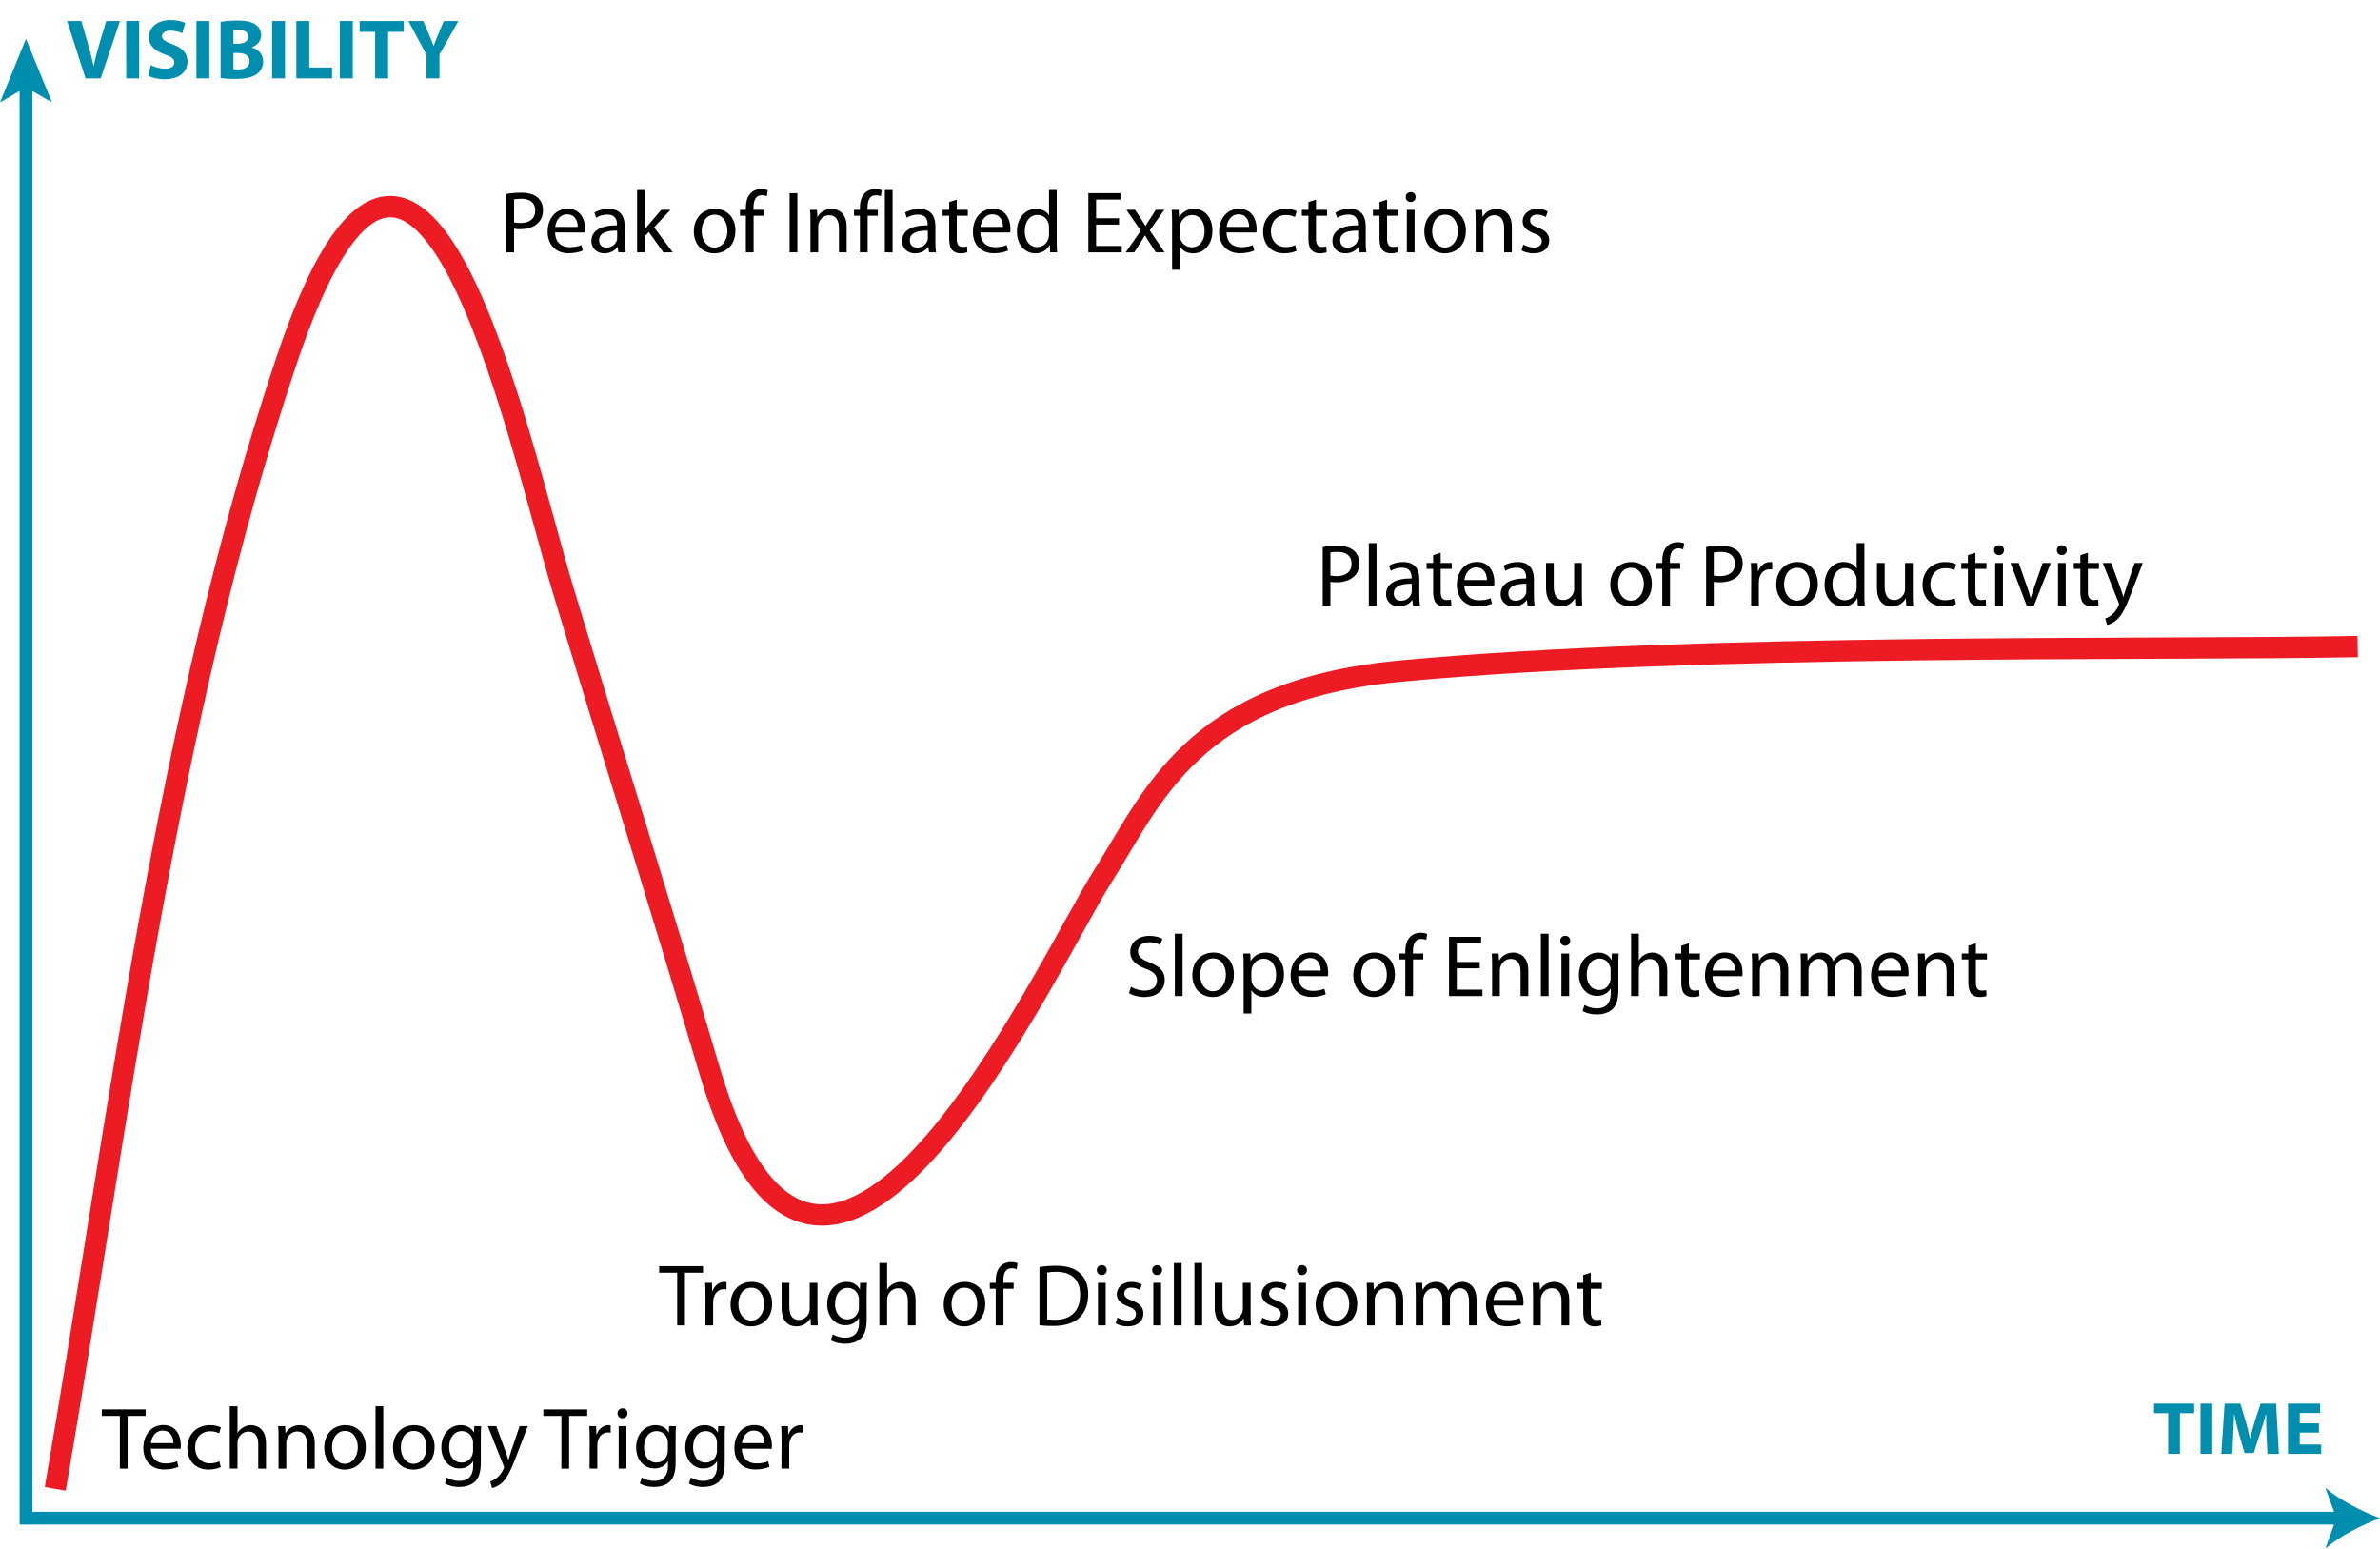 <svg xmlns:svg="http://www.w3.org/2000/svg" xmlns="http://www.w3.org/2000/svg" xmlns:xlink="http://www.w3.org/1999/xlink" enable-background="new 0 0 558.661 363.471" overflow="visible" viewBox="0 0 558.661 363.471" height="363.471" width="558.661" id="Layer_1"><defs id="defs1106"/><switch id="switch1101"><g id="g1099"><path id="path833" d="M12.967 349.469c15.107-87.283 25.932-180.142 54.214-264.61 31.17-93.095 54.138 17.688 65.096 53.934 11.354 37.558 23.177 74.976 34.309 112.6 26.534 89.679 79.275-25.286 92.183-45.57 11.749-18.462 20.938-43.699 69.798-48.289 70.298-6.604 177.054-4.848 224.858-5.774" stroke-width="5" stroke="#ed1c24" fill="none"/><g id="g887"><path id="path835" d="M118.876 45.522c.866-.165 2-.289 3.444-.289 1.773.0 3.073.413 3.898 1.155.763.66 1.237 1.67 1.237 2.908.0 1.258-.371 2.248-1.093 2.97-.949 1.011-2.496 1.526-4.249 1.526-.536.0-1.031-.021-1.443-.124v5.568h-1.794V45.522zm1.795 6.682c.392.103.907.144 1.485.144 2.186.0 3.485-1.072 3.485-2.949.0-1.856-1.299-2.743-3.279-2.743-.784.0-1.382.083-1.691.144v5.404z"/><path id="path837" d="M130.304 54.555c.042 2.454 1.588 3.465 3.403 3.465 1.299.0 2.104-.227 2.764-.495l.33 1.279c-.639.289-1.753.639-3.341.639-3.053.0-4.909-2.042-4.909-5.032.0-3.032 1.794-5.403 4.702-5.403 3.259.0 4.104 2.867 4.104 4.702.0.371-.021.66-.062.866L130.304 54.555zM135.605 53.256c.021-1.134-.475-2.949-2.496-2.949-1.856.0-2.64 1.691-2.784 2.949h5.28z"/><path id="path839" d="M146.638 56.844c0 .866.041 1.712.144 2.393h-1.629l-.165-1.258h-.062c-.536.784-1.629 1.485-3.052 1.485-2.021.0-3.053-1.423-3.053-2.867.0-2.413 2.145-3.733 6.002-3.712v-.207c0-.825-.227-2.331-2.269-2.31-.949.0-1.918.268-2.619.742l-.413-1.217c.825-.516 2.042-.866 3.3-.866 3.073.0 3.815 2.083 3.815 4.083V56.844zm-1.774-2.701c-1.98-.041-4.228.31-4.228 2.248.0 1.196.784 1.732 1.691 1.732 1.32.0 2.166-.825 2.454-1.67.062-.186.083-.392.083-.578V54.143z"/><path id="path841" d="M151.361 53.833h.042c.248-.351.577-.805.866-1.135l2.949-3.444h2.166l-3.857 4.104 4.393 5.878h-2.207l-3.424-4.806-.928 1.052v3.753h-1.815V44.594h1.815v9.239z"/><path id="path843" d="M167.653 59.464c-2.681.0-4.785-1.98-4.785-5.136.0-3.341 2.207-5.3 4.95-5.3 2.867.0 4.806 2.083 4.806 5.115.0 3.712-2.578 5.321-4.95 5.321H167.653zM167.715 58.103c1.732.0 3.032-1.629 3.032-3.898.0-1.691-.846-3.815-2.99-3.815-2.125.0-3.053 1.98-3.053 3.877.0 2.186 1.238 3.836 2.991 3.836H167.715z"/><path id="path845" d="M175.078 59.237v-8.6h-1.382v-1.382h1.382V48.78c0-1.402.33-2.681 1.176-3.485.681-.66 1.588-.928 2.413-.928.66.0 1.196.145 1.547.289l-.227 1.402c-.289-.124-.639-.227-1.176-.227-1.526.0-1.938 1.361-1.938 2.887v.537h2.413v1.382h-2.393v8.6H175.078z"/><path id="path847" d="M187.164 45.336v13.901h-1.815V45.336h1.815z"/><path id="path849" d="M190.236 51.957c0-1.052-.021-1.877-.083-2.702h1.609l.103 1.629h.042c.495-.928 1.65-1.856 3.3-1.856 1.382.0 3.527.825 3.527 4.249v5.96h-1.815v-5.754c0-1.609-.598-2.97-2.31-2.97-1.176.0-2.104.846-2.434 1.856-.083.227-.124.557-.124.845v6.022h-1.815V51.957z"/><path id="path851" d="M201.847 59.237v-8.6h-1.382v-1.382h1.382V48.78c0-1.402.33-2.681 1.176-3.485.681-.66 1.588-.928 2.413-.928.66.0 1.196.145 1.547.289l-.227 1.402c-.289-.124-.639-.227-1.176-.227-1.526.0-1.938 1.361-1.938 2.887v.537h2.413v1.382h-2.393v8.6H201.847z"/><path id="path853" d="M207.704 44.594h1.815v14.643h-1.815V44.594z"/><path id="path855" d="M219.563 56.844c0 .866.041 1.712.144 2.393h-1.629l-.165-1.258h-.062c-.536.784-1.629 1.485-3.052 1.485-2.021.0-3.053-1.423-3.053-2.867.0-2.413 2.145-3.733 6.002-3.712v-.207c0-.825-.227-2.331-2.269-2.31-.948.0-1.918.268-2.619.742l-.413-1.217c.825-.516 2.042-.866 3.3-.866 3.073.0 3.815 2.083 3.815 4.083V56.844zm-1.773-2.701c-1.98-.041-4.228.31-4.228 2.248.0 1.196.784 1.732 1.691 1.732 1.32.0 2.166-.825 2.454-1.67.062-.186.083-.392.083-.578V54.143z"/><path id="path857" d="M224.577 46.862v2.393h2.599v1.382h-2.599v5.383c0 1.237.351 1.938 1.361 1.938.495.0.784-.041 1.052-.124l.082 1.382c-.351.124-.907.248-1.608.248-.846.0-1.526-.289-1.959-.763-.495-.557-.701-1.444-.701-2.619v-5.445h-1.547v-1.382h1.547v-1.836L224.577 46.862z"/><path id="path859" d="M230.127 54.555c.042 2.454 1.588 3.465 3.403 3.465 1.299.0 2.104-.227 2.764-.495l.33 1.279c-.639.289-1.753.639-3.341.639-3.052.0-4.909-2.042-4.909-5.032.0-3.032 1.794-5.403 4.702-5.403 3.259.0 4.104 2.867 4.104 4.702.0.371-.021.66-.062.866L230.127 54.555zM235.428 53.256c.021-1.134-.475-2.949-2.496-2.949-1.856.0-2.64 1.691-2.784 2.949h5.28z"/><path id="path861" d="M248.049 44.594v12.065c0 .887.021 1.897.083 2.578h-1.629l-.083-1.732h-.041c-.557 1.114-1.753 1.959-3.382 1.959-2.413.0-4.29-2.042-4.29-5.074-.021-3.341 2.062-5.362 4.476-5.362 1.547.0 2.578.722 3.011 1.505h.041v-5.939H248.049zm-1.815 8.724c0-.248-.021-.537-.083-.784-.268-1.135-1.258-2.083-2.619-2.083-1.877.0-2.991 1.65-2.991 3.836.0 2.042 1.011 3.712 2.949 3.712 1.217.0 2.331-.825 2.661-2.166.062-.248.083-.495.083-.784V53.318z"/><path id="path863" d="M262.671 52.72h-5.383v5.012h6.022v1.505h-7.837V45.336h7.528v1.506h-5.713v4.393h5.383V52.72z"/><path id="path865" d="M266.425 49.255l1.423 2.124c.371.578.68 1.073 1.01 1.629h.062c.33-.578.66-1.093 1.011-1.629l1.382-2.124h1.98l-3.403 4.826 3.485 5.156h-2.062l-1.464-2.248c-.392-.578-.722-1.134-1.073-1.732h-.041c-.33.598-.681 1.134-1.052 1.732l-1.444 2.248h-2l3.547-5.094-3.382-4.888H266.425z"/><path id="path867" d="M275.128 52.513c0-1.278-.021-2.31-.083-3.258h1.629l.103 1.711h.042c.722-1.237 1.918-1.938 3.527-1.938 2.433.0 4.249 2.042 4.249 5.074.0 3.588-2.207 5.362-4.538 5.362-1.34.0-2.475-.578-3.073-1.568h-.042v5.424h-1.815V52.513zm1.815 2.661c0 .248.021.516.083.743.31 1.258 1.423 2.124 2.702 2.124 1.918.0 3.031-1.567 3.031-3.856.0-2.001-1.031-3.712-2.949-3.712-1.237.0-2.413.866-2.763 2.227-.042.248-.104.516-.104.743v1.731z"/><path id="path869" d="M287.914 54.555c.041 2.454 1.588 3.465 3.402 3.465 1.3.0 2.104-.227 2.764-.495l.33 1.279c-.64.289-1.753.639-3.341.639-3.053.0-4.908-2.042-4.908-5.032.0-3.032 1.794-5.403 4.702-5.403 3.259.0 4.104 2.867 4.104 4.702.0.371-.021.66-.062.866L287.914 54.555zM293.214 53.256c.021-1.134-.474-2.949-2.495-2.949-1.856.0-2.64 1.691-2.784 2.949h5.279z"/><path id="path871" d="M304.331 58.886c-.475.227-1.526.578-2.867.578-3.011.0-4.97-2.042-4.97-5.115s2.104-5.321 5.362-5.321c1.072.0 2.021.268 2.516.536l-.412 1.382c-.434-.227-1.114-.474-2.104-.474-2.29.0-3.527 1.711-3.527 3.795.0 2.31 1.485 3.733 3.465 3.733 1.031.0 1.712-.248 2.228-.475L304.331 58.886z"/><path id="path873" d="M308.907 46.862v2.393h2.599v1.382h-2.599v5.383c0 1.237.351 1.938 1.361 1.938.495.0.784-.041 1.052-.124l.083 1.382c-.351.124-.908.248-1.609.248-.845.0-1.525-.289-1.959-.763-.495-.557-.701-1.444-.701-2.619v-5.445h-1.547v-1.382h1.547v-1.836L308.907 46.862z"/><path id="path875" d="M320.58 56.844c0 .866.042 1.712.145 2.393h-1.629l-.165-1.258h-.062c-.536.784-1.629 1.485-3.052 1.485-2.021.0-3.053-1.423-3.053-2.867.0-2.413 2.146-3.733 6.002-3.712v-.207c0-.825-.227-2.331-2.269-2.31-.949.0-1.918.268-2.619.742l-.413-1.217c.825-.516 2.042-.866 3.3-.866 3.073.0 3.815 2.083 3.815 4.083V56.844zM318.807 54.143c-1.979-.041-4.228.31-4.228 2.248.0 1.196.783 1.732 1.69 1.732 1.32.0 2.166-.825 2.455-1.67.062-.186.082-.392.082-.578V54.143z"/><path id="path877" d="M325.594 46.862v2.393h2.599v1.382h-2.599v5.383c0 1.237.351 1.938 1.361 1.938.495.0.784-.041 1.052-.124l.083 1.382c-.351.124-.907.248-1.609.248-.845.0-1.525-.289-1.959-.763-.495-.557-.701-1.444-.701-2.619v-5.445h-1.547v-1.382h1.547v-1.836L325.594 46.862z"/><path id="path879" d="M331.101 47.419c-.681.0-1.135-.536-1.135-1.175.0-.64.475-1.155 1.176-1.155s1.155.515 1.155 1.155c0 .639-.454 1.175-1.176 1.175H331.101zM330.234 59.237v-9.982h1.814v9.982H330.234z"/><path id="path881" d="M339.123 59.464c-2.681.0-4.784-1.98-4.784-5.136.0-3.341 2.206-5.3 4.949-5.3 2.867.0 4.806 2.083 4.806 5.115.0 3.712-2.578 5.321-4.95 5.321H339.123zM339.186 58.103c1.732.0 3.031-1.629 3.031-3.898.0-1.691-.846-3.815-2.99-3.815-2.125.0-3.053 1.98-3.053 3.877.0 2.186 1.237 3.836 2.99 3.836H339.186z"/><path id="path883" d="M346.383 51.957c0-1.052-.021-1.877-.083-2.702h1.609l.103 1.629h.041c.495-.928 1.65-1.856 3.3-1.856 1.382.0 3.527.825 3.527 4.249v5.96h-1.815v-5.754c0-1.609-.598-2.97-2.31-2.97-1.176.0-2.104.846-2.434 1.856-.083.227-.124.557-.124.845v6.022h-1.814V51.957z"/><path id="path885" d="M357.581 57.401c.557.33 1.506.701 2.413.701 1.3.0 1.918-.639 1.918-1.485.0-.866-.516-1.341-1.835-1.835-1.815-.66-2.661-1.629-2.661-2.826.0-1.609 1.32-2.929 3.444-2.929 1.011.0 1.897.268 2.434.619l-.433 1.299c-.392-.227-1.114-.577-2.042-.577-1.072.0-1.65.619-1.65 1.361.0.846.578 1.217 1.877 1.712 1.712.639 2.619 1.505 2.619 3.011.0 1.773-1.382 3.011-3.712 3.011-1.093.0-2.104-.289-2.805-.702L357.581 57.401z"/></g><g id="g931"><path id="path889" d="M310.495 128.408c.866-.165 2-.289 3.444-.289 1.773.0 3.073.413 3.897 1.155.764.66 1.238 1.67 1.238 2.908.0 1.258-.371 2.248-1.094 2.97-.948 1.011-2.495 1.526-4.248 1.526-.537.0-1.031-.021-1.443-.124v5.568h-1.795V128.408zM312.29 135.09c.391.103.906.144 1.484.144 2.186.0 3.485-1.072 3.485-2.949.0-1.856-1.3-2.743-3.279-2.743-.784.0-1.382.083-1.69.144v5.404z"/><path id="path891" d="M321.304 127.479h1.815v14.643h-1.815V127.479z"/><path id="path893" d="M333.163 139.73c0 .866.041 1.712.145 2.393h-1.629l-.165-1.258h-.062c-.537.784-1.63 1.485-3.053 1.485-2.021.0-3.053-1.423-3.053-2.867.0-2.413 2.145-3.733 6.002-3.712v-.207c0-.825-.227-2.331-2.27-2.31-.947.0-1.918.268-2.619.742l-.412-1.217c.825-.516 2.042-.866 3.301-.866 3.072.0 3.814 2.083 3.814 4.083V139.73zM331.39 137.028c-1.98-.041-4.229.31-4.229 2.248.0 1.196.784 1.732 1.691 1.732 1.32.0 2.166-.825 2.455-1.67.062-.186.082-.392.082-.578v-1.732z"/><path id="path895" d="M338.177 129.748v2.393h2.599v1.382h-2.599v5.383c0 1.237.351 1.938 1.361 1.938.494.0.783-.041 1.052-.124l.082 1.382c-.351.124-.907.248-1.608.248-.846.0-1.526-.289-1.959-.763-.495-.557-.701-1.444-.701-2.619v-5.445h-1.547v-1.382h1.547v-1.836L338.177 129.748z"/><path id="path897" d="M343.728 137.441c.041 2.454 1.588 3.465 3.402 3.465 1.3.0 2.104-.227 2.764-.495l.33 1.279c-.639.289-1.753.639-3.341.639-3.052.0-4.909-2.042-4.909-5.032.0-3.032 1.795-5.403 4.703-5.403 3.258.0 4.104 2.867 4.104 4.702.0.371-.02.66-.062.866L343.728 137.441zM349.028 136.142c.02-1.134-.475-2.949-2.496-2.949-1.856.0-2.641 1.691-2.784 2.949H349.028z"/><path id="path899" d="M360.062 139.73c0 .866.041 1.712.145 2.393h-1.63l-.165-1.258h-.062c-.536.784-1.63 1.485-3.052 1.485-2.021.0-3.053-1.423-3.053-2.867.0-2.413 2.145-3.733 6.002-3.712v-.207c0-.825-.228-2.331-2.27-2.31-.949.0-1.918.268-2.619.742l-.412-1.217c.824-.516 2.041-.866 3.3-.866 3.073.0 3.815 2.083 3.815 4.083V139.73zm-1.774-2.702c-1.98-.041-4.229.31-4.229 2.248.0 1.196.783 1.732 1.691 1.732 1.32.0 2.166-.825 2.454-1.67.062-.186.083-.392.083-.578v-1.732z"/><path id="path901" d="M371.321 139.4c0 1.031.021 1.938.083 2.722h-1.608l-.104-1.629h-.041c-.454.804-1.526 1.856-3.301 1.856-1.566.0-3.443-.887-3.443-4.373v-5.836h1.814v5.506c0 1.897.599 3.197 2.228 3.197 1.217.0 2.062-.846 2.393-1.67.103-.248.165-.578.165-.928v-6.104h1.814V139.4z"/><path id="path903" d="M382.768 142.35c-2.681.0-4.784-1.98-4.784-5.136.0-3.341 2.207-5.3 4.949-5.3 2.867.0 4.806 2.083 4.806 5.115.0 3.712-2.578 5.321-4.95 5.321H382.768zM382.829 140.988c1.732.0 3.032-1.629 3.032-3.898.0-1.691-.846-3.815-2.991-3.815-2.123.0-3.052 1.98-3.052 3.877.0 2.186 1.237 3.836 2.991 3.836H382.829z"/><path id="path905" d="M390.192 142.123v-8.6h-1.382v-1.382h1.382v-.475c0-1.402.33-2.681 1.176-3.485.681-.66 1.588-.928 2.413-.928.659.0 1.196.145 1.547.289l-.228 1.402c-.288-.124-.639-.227-1.176-.227-1.525.0-1.938 1.361-1.938 2.887v.537h2.412v1.382h-2.393v8.6H390.192z"/><path id="path907" d="M400.483 128.408c.866-.165 2-.289 3.444-.289 1.773.0 3.073.413 3.897 1.155.764.66 1.238 1.67 1.238 2.908.0 1.258-.371 2.248-1.094 2.97-.948 1.011-2.495 1.526-4.248 1.526-.537.0-1.031-.021-1.443-.124v5.568h-1.795V128.408zM402.278 135.09c.391.103.906.144 1.484.144 2.186.0 3.485-1.072 3.485-2.949.0-1.856-1.3-2.743-3.279-2.743-.784.0-1.382.083-1.69.144v5.404z"/><path id="path909" d="M411.067 135.255c0-1.176-.021-2.187-.083-3.114h1.588l.083 1.959h.062c.454-1.34 1.567-2.186 2.784-2.186.186.0.33.021.495.062v1.691c-.206-.021-.392-.041-.64-.041-1.279.0-2.186.969-2.434 2.31-.041.269-.062.557-.062.866v5.321h-1.814L411.067 135.255z"/><path id="path911" d="M421.731 142.35c-2.681.0-4.784-1.98-4.784-5.136.0-3.341 2.207-5.3 4.95-5.3 2.866.0 4.805 2.083 4.805 5.115.0 3.712-2.578 5.321-4.949 5.321H421.731zM421.794 140.988c1.732.0 3.031-1.629 3.031-3.898.0-1.691-.846-3.815-2.99-3.815-2.124.0-3.053 1.98-3.053 3.877.0 2.186 1.238 3.836 2.991 3.836H421.794z"/><path id="path913" d="M437.632 127.479v12.065c0 .887.021 1.897.083 2.578h-1.63l-.082-1.732h-.041c-.557 1.114-1.754 1.959-3.383 1.959-2.412.0-4.289-2.042-4.289-5.074-.021-3.341 2.062-5.362 4.475-5.362 1.547.0 2.578.722 3.012 1.505h.041v-5.939H437.632zM435.817 136.204c0-.248-.021-.537-.082-.784-.269-1.135-1.258-2.083-2.619-2.083-1.877.0-2.991 1.65-2.991 3.836.0 2.042 1.011 3.712 2.949 3.712 1.217.0 2.331-.825 2.661-2.166.062-.248.082-.495.082-.784V136.204z"/><path id="path915" d="M448.996 139.4c0 1.031.021 1.938.083 2.722h-1.609l-.104-1.629h-.041c-.453.804-1.525 1.856-3.3 1.856-1.567.0-3.444-.887-3.444-4.373v-5.836h1.815v5.506c0 1.897.599 3.197 2.228 3.197 1.217.0 2.062-.846 2.393-1.67.103-.248.164-.578.164-.928v-6.104h1.815V139.4z"/><path id="path917" d="M459.122 141.772c-.475.227-1.525.578-2.867.578-3.01.0-4.97-2.042-4.97-5.115s2.104-5.321 5.362-5.321c1.072.0 2.021.268 2.516.536l-.412 1.382c-.434-.227-1.113-.474-2.104-.474-2.289.0-3.527 1.711-3.527 3.795.0 2.31 1.485 3.733 3.465 3.733 1.031.0 1.713-.248 2.229-.475L459.122 141.772z"/><path id="path919" d="M463.7 129.748v2.393h2.598v1.382H463.7v5.383c0 1.237.35 1.938 1.36 1.938.495.0.784-.041 1.052-.124l.082 1.382c-.35.124-.906.248-1.607.248-.846.0-1.527-.289-1.96-.763-.495-.557-.701-1.444-.701-2.619v-5.445h-1.547v-1.382h1.547v-1.836L463.7 129.748z"/><path id="path921" d="M469.206 130.305c-.68.0-1.135-.536-1.135-1.175.0-.64.475-1.155 1.176-1.155s1.155.515 1.155 1.155c0 .639-.454 1.175-1.175 1.175H469.206zM468.34 142.123v-9.982h1.815v9.982H468.34z"/><path id="path923" d="M473.866 132.141l1.961 5.589c.328.928.598 1.753.803 2.578h.062c.227-.825.516-1.65.846-2.578l1.939-5.589h1.896l-3.918 9.982h-1.732l-3.795-9.982H473.866z"/><path id="path925" d="M483.952 130.305c-.682.0-1.135-.536-1.135-1.175.0-.64.475-1.155 1.176-1.155s1.154.515 1.154 1.155c0 .639-.453 1.175-1.176 1.175H483.952zM483.085 142.123v-9.982h1.814v9.982H483.085z"/><path id="path927" d="M490.097 129.748v2.393h2.6v1.382h-2.6v5.383c0 1.237.352 1.938 1.361 1.938.496.0.785-.041 1.053-.124l.082 1.382c-.35.124-.906.248-1.609.248-.844.0-1.525-.289-1.959-.763-.494-.557-.701-1.444-.701-2.619v-5.445h-1.547v-1.382h1.547v-1.836L490.097 129.748z"/><path id="path929" d="M495.579 132.141l2.166 5.898c.246.66.494 1.444.66 2.042h.041c.186-.598.391-1.361.639-2.083l1.98-5.857h1.918l-2.723 7.115c-1.299 3.423-2.186 5.177-3.424 6.27-.906.763-1.773 1.073-2.227 1.155l-.455-1.526c.455-.124 1.053-.413 1.588-.887.496-.392 1.094-1.093 1.527-2.021.082-.186.145-.309.145-.433.0-.103-.041-.247-.145-.454l-3.672-9.219H495.579z"/></g><g id="g973"><path id="path933" d="M265.483 231.608c.805.516 1.959.906 3.197.906 1.836.0 2.908-.948 2.908-2.371.0-1.279-.743-2.042-2.619-2.743-2.269-.825-3.671-2.021-3.671-3.96.0-2.166 1.794-3.773 4.496-3.773 1.402.0 2.455.33 3.053.68l-.495 1.465c-.433-.269-1.361-.66-2.619-.66-1.897.0-2.62 1.135-2.62 2.083.0 1.3.846 1.938 2.764 2.681 2.351.929 3.527 2.043 3.527 4.084.0 2.145-1.567 4.021-4.847 4.021-1.341.0-2.805-.412-3.547-.907L265.483 231.608z"/><path id="path935" d="M275.775 219.151h1.815v14.643h-1.815V219.151z"/><path id="path937" d="M284.664 234.02c-2.681.0-4.785-1.979-4.785-5.135.0-3.342 2.207-5.301 4.95-5.301 2.867.0 4.806 2.083 4.806 5.115.0 3.712-2.578 5.32-4.95 5.32H284.664zM284.726 232.659c1.732.0 3.032-1.629 3.032-3.897.0-1.691-.846-3.815-2.991-3.815-2.124.0-3.052 1.98-3.052 3.877.0 2.187 1.238 3.836 2.991 3.836H284.726z"/><path id="path939" d="M291.923 227.07c0-1.278-.02-2.31-.082-3.259h1.629l.104 1.712h.041c.723-1.237 1.918-1.938 3.527-1.938 2.434.0 4.248 2.042 4.248 5.074.0 3.588-2.207 5.361-4.537 5.361-1.34.0-2.475-.577-3.072-1.567h-.042v5.425h-1.815V227.07zm1.815 2.661c0 .247.021.516.083.742.309 1.258 1.423 2.124 2.701 2.124 1.918.0 3.032-1.567 3.032-3.856.0-2.001-1.031-3.713-2.95-3.713-1.236.0-2.412.867-2.763 2.228-.042.247-.104.516-.104.743v1.732z"/><path id="path941" d="M304.71 229.112c.041 2.454 1.588 3.465 3.402 3.465 1.3.0 2.104-.227 2.764-.495l.33 1.278c-.639.289-1.753.64-3.341.64-3.052.0-4.909-2.042-4.909-5.032.0-3.031 1.795-5.403 4.703-5.403 3.258.0 4.104 2.866 4.104 4.702.0.371-.02.66-.062.866L304.71 229.112zM310.011 227.813c.02-1.135-.475-2.949-2.496-2.949-1.856.0-2.641 1.69-2.784 2.949H310.011z"/><path id="path943" d="M322.446 234.02c-2.682.0-4.785-1.979-4.785-5.135.0-3.342 2.207-5.301 4.949-5.301 2.867.0 4.807 2.083 4.807 5.115.0 3.712-2.578 5.32-4.95 5.32H322.446zM322.508 232.659c1.732.0 3.032-1.629 3.032-3.897.0-1.691-.846-3.815-2.99-3.815-2.125.0-3.053 1.98-3.053 3.877.0 2.187 1.237 3.836 2.99 3.836H322.508z"/><path id="path945" d="M329.87 233.793v-8.6h-1.381v-1.383h1.381v-.475c0-1.402.33-2.681 1.176-3.484.682-.66 1.588-.929 2.414-.929.659.0 1.195.145 1.547.289l-.228 1.402c-.288-.124-.64-.228-1.176-.228-1.526.0-1.938 1.361-1.938 2.888v.536h2.413v1.383h-2.393v8.6H329.87z"/><path id="path947" d="M347.339 227.276h-5.383v5.012h6.021v1.506h-7.836v-13.9h7.527v1.506h-5.713v4.393h5.383v1.483z"/><path id="path949" d="M350.246 226.513c0-1.052-.021-1.877-.083-2.702h1.609l.104 1.629h.041c.494-.928 1.65-1.855 3.3-1.855 1.382.0 3.526.825 3.526 4.248v5.961h-1.814v-5.754c0-1.609-.598-2.971-2.311-2.971-1.176.0-2.104.846-2.434 1.857-.082.227-.123.557-.123.845v6.022h-1.815v-7.28z"/><path id="path951" d="M361.692 219.151h1.814v14.643h-1.814V219.151z"/><path id="path953" d="M367.384 221.975c-.68.0-1.134-.535-1.134-1.175s.475-1.155 1.176-1.155 1.155.516 1.155 1.155-.454 1.175-1.176 1.175H367.384zM366.519 233.793v-9.982h1.814v9.982H366.519z"/><path id="path955" d="M379.883 232.329c0 2.311-.474 3.692-1.423 4.579-.99.887-2.393 1.196-3.65 1.196-1.196.0-2.517-.289-3.32-.825l.453-1.402c.66.433 1.691.804 2.929.804 1.856.0 3.218-.969 3.218-3.506v-1.093h-.041c-.537.929-1.63 1.671-3.177 1.671-2.475.0-4.249-2.104-4.249-4.889.0-3.382 2.207-5.279 4.518-5.279 1.732.0 2.66.887 3.113 1.712h.042l.062-1.485h1.609c-.062.701-.083 1.506-.083 2.723V232.329zM378.067 227.73c0-.288-.02-.557-.103-.804-.33-1.073-1.196-1.939-2.536-1.939-1.732.0-2.971 1.465-2.971 3.795.0 1.938 1.011 3.589 2.949 3.589 1.135.0 2.145-.702 2.516-1.877.104-.288.145-.64.145-.97V227.73z"/><path id="path957" d="M382.872 219.151h1.815v6.229h.042c.288-.516.742-.99 1.299-1.279.536-.33 1.176-.516 1.855-.516 1.342.0 3.486.825 3.486 4.27v5.939h-1.814v-5.733c0-1.63-.599-2.97-2.311-2.97-1.176.0-2.083.824-2.434 1.814-.104.248-.124.516-.124.866v6.022h-1.815V219.151z"/><path id="path959" d="M396.425 221.418v2.393h2.599v1.383h-2.599v5.383c0 1.236.351 1.938 1.361 1.938.494.0.783-.041 1.052-.123l.082 1.382c-.351.124-.907.247-1.608.247-.846.0-1.526-.289-1.959-.763-.495-.558-.701-1.444-.701-2.619v-5.444h-1.547v-1.383h1.547v-1.836L396.425 221.418z"/><path id="path961" d="M401.976 229.112c.041 2.454 1.588 3.465 3.402 3.465 1.3.0 2.104-.227 2.764-.495l.33 1.278c-.639.289-1.753.64-3.341.64-3.052.0-4.909-2.042-4.909-5.032.0-3.031 1.795-5.403 4.703-5.403 3.258.0 4.104 2.866 4.104 4.702.0.371-.02.66-.062.866L401.976 229.112zM407.276 227.813c.02-1.135-.475-2.949-2.496-2.949-1.856.0-2.641 1.69-2.784 2.949H407.276z"/><path id="path963" d="M411.276 226.513c0-1.052-.021-1.877-.082-2.702h1.608l.103 1.629h.042c.495-.928 1.649-1.855 3.3-1.855 1.382.0 3.527.825 3.527 4.248v5.961h-1.815v-5.754c0-1.609-.599-2.971-2.31-2.971-1.176.0-2.104.846-2.434 1.857-.083.227-.125.557-.125.845v6.022h-1.814v-7.28z"/><path id="path965" d="M422.723 226.513c0-1.052-.041-1.877-.083-2.702h1.589l.083 1.609h.061c.558-.949 1.486-1.836 3.156-1.836 1.34.0 2.371.825 2.805 2h.041c.311-.577.723-.989 1.135-1.299.598-.453 1.238-.701 2.186-.701 1.342.0 3.301.866 3.301 4.331v5.878h-1.773v-5.65c0-1.939-.723-3.074-2.166-3.074-1.053.0-1.836.764-2.166 1.63-.082.269-.145.599-.145.907v6.188h-1.773v-5.98c0-1.609-.701-2.744-2.082-2.744-1.114.0-1.96.908-2.248 1.815-.104.269-.145.577-.145.887v6.022h-1.774V226.513z"/><path id="path967" d="M440.954 229.112c.041 2.454 1.588 3.465 3.402 3.465 1.301.0 2.104-.227 2.764-.495l.33 1.278c-.639.289-1.752.64-3.34.64-3.053.0-4.908-2.042-4.908-5.032.0-3.031 1.793-5.403 4.701-5.403 3.26.0 4.104 2.866 4.104 4.702.0.371-.02.66-.061.866L440.954 229.112zM446.255 227.813c.02-1.135-.475-2.949-2.496-2.949-1.855.0-2.639 1.69-2.783 2.949h5.279z"/><path id="path969" d="M450.255 226.513c0-1.052-.02-1.877-.082-2.702h1.609l.102 1.629h.041c.496-.928 1.65-1.855 3.301-1.855 1.381.0 3.527.825 3.527 4.248v5.961h-1.816v-5.754c0-1.609-.598-2.971-2.309-2.971-1.176.0-2.104.846-2.434 1.857-.084.227-.125.557-.125.845v6.022h-1.814v-7.28z"/><path id="path971" d="M463.808 221.418v2.393h2.598v1.383h-2.598v5.383c0 1.236.35 1.938 1.361 1.938.494.0.783-.041 1.051-.123l.084 1.382c-.352.124-.908.247-1.609.247-.846.0-1.525-.289-1.959-.763-.496-.558-.701-1.444-.701-2.619v-5.444h-1.547v-1.383h1.547v-1.836L463.808 221.418z"/></g><g id="g1021"><path id="path975" d="M158.959 298.721h-4.228v-1.525h10.292v1.525h-4.249v12.375h-1.815V298.721z"/><path id="path977" d="M165.602 304.229c0-1.176-.021-2.188-.083-3.115h1.588l.083 1.959h.062c.454-1.34 1.567-2.186 2.784-2.186.186.0.33.021.495.062v1.69c-.207-.021-.392-.041-.64-.041-1.279.0-2.186.97-2.434 2.31-.041.269-.062.557-.062.866v5.321h-1.815L165.602 304.229z"/><path id="path979" d="M176.267 311.323c-2.681.0-4.785-1.979-4.785-5.135.0-3.342 2.207-5.301 4.95-5.301 2.867.0 4.806 2.083 4.806 5.115.0 3.712-2.578 5.32-4.95 5.32H176.267zM176.329 309.961c1.732.0 3.032-1.629 3.032-3.897.0-1.691-.846-3.815-2.99-3.815-2.125.0-3.053 1.98-3.053 3.877.0 2.187 1.238 3.836 2.991 3.836H176.329z"/><path id="path981" d="M191.879 308.374c0 1.031.021 1.939.083 2.723h-1.609l-.103-1.629h-.041c-.454.804-1.526 1.855-3.3 1.855-1.567.0-3.444-.887-3.444-4.372v-5.837h1.815v5.507c0 1.897.598 3.196 2.227 3.196 1.217.0 2.062-.846 2.393-1.67.103-.248.165-.578.165-.928v-6.105h1.815V308.374z"/><path id="path983" d="M203.429 309.631c0 2.311-.474 3.692-1.423 4.579-.99.887-2.393 1.196-3.651 1.196-1.196.0-2.516-.289-3.32-.825l.454-1.402c.66.433 1.691.804 2.929.804 1.856.0 3.217-.969 3.217-3.506v-1.093h-.041c-.536.929-1.629 1.671-3.176 1.671-2.475.0-4.249-2.104-4.249-4.889.0-3.382 2.207-5.279 4.517-5.279 1.732.0 2.661.887 3.114 1.712h.042l.062-1.485h1.609c-.062.701-.083 1.506-.083 2.723V309.631zM201.614 305.033c0-.288-.021-.557-.103-.804-.33-1.073-1.196-1.939-2.537-1.939-1.732.0-2.97 1.465-2.97 3.795.0 1.938 1.011 3.589 2.949 3.589 1.134.0 2.145-.702 2.516-1.877.104-.288.145-.64.145-.97V305.033z"/><path id="path985" d="M206.419 296.454h1.815v6.229h.042c.289-.516.742-.99 1.299-1.279.536-.33 1.175-.516 1.856-.516 1.341.0 3.486.825 3.486 4.27v5.939h-1.815v-5.733c0-1.63-.598-2.97-2.31-2.97-1.176.0-2.083.824-2.434 1.814-.103.248-.124.516-.124.866v6.022h-1.815V296.454z"/><path id="path987" d="M226.3 311.323c-2.681.0-4.785-1.979-4.785-5.135.0-3.342 2.207-5.301 4.95-5.301 2.867.0 4.806 2.083 4.806 5.115.0 3.712-2.578 5.32-4.95 5.32H226.3zM226.362 309.961c1.732.0 3.032-1.629 3.032-3.897.0-1.691-.846-3.815-2.991-3.815-2.124.0-3.052 1.98-3.052 3.877.0 2.187 1.238 3.836 2.991 3.836H226.362z"/><path id="path989" d="M233.725 311.096v-8.6h-1.382v-1.383h1.382v-.475c0-1.402.33-2.681 1.176-3.484.681-.66 1.588-.929 2.413-.929.66.0 1.196.145 1.547.289l-.227 1.402c-.289-.124-.639-.228-1.176-.228-1.526.0-1.938 1.361-1.938 2.888v.536h2.413v1.383h-2.393v8.6H233.725z"/><path id="path991" d="M243.995 297.381c1.114-.165 2.413-.289 3.836-.289 2.578.0 4.414.578 5.63 1.712 1.258 1.134 1.98 2.764 1.98 5.012.0 2.269-.722 4.125-2 5.403-1.32 1.299-3.465 2-6.167 2-1.299.0-2.351-.041-3.279-.164V297.381zm1.815 12.313c.454.082 1.114.082 1.815.082 3.836.021 5.919-2.145 5.919-5.898.021-3.32-1.835-5.361-5.63-5.361-.928.0-1.629.082-2.104.186v10.991z"/><path id="path993" d="M258.595 299.278c-.68.0-1.134-.535-1.134-1.175s.475-1.155 1.176-1.155 1.155.516 1.155 1.155-.454 1.175-1.175 1.175H258.595zM257.729 311.096v-9.982h1.815v9.982h-1.815z"/><path id="path995" d="M262.308 309.26c.557.33 1.505.701 2.413.701 1.299.0 1.918-.639 1.918-1.484.0-.866-.516-1.341-1.836-1.836-1.815-.66-2.66-1.629-2.66-2.825.0-1.608 1.32-2.929 3.444-2.929 1.011.0 1.897.268 2.434.619l-.433 1.299c-.392-.227-1.114-.577-2.042-.577-1.072.0-1.65.618-1.65 1.36.0.846.578 1.217 1.877 1.713 1.711.639 2.619 1.505 2.619 3.011.0 1.773-1.382 3.011-3.712 3.011-1.093.0-2.104-.289-2.805-.701L262.308 309.26z"/><path id="path997" d="M271.588 299.278c-.68.0-1.134-.535-1.134-1.175s.475-1.155 1.176-1.155 1.155.516 1.155 1.155-.454 1.175-1.175 1.175H271.588zM270.722 311.096v-9.982h1.815v9.982h-1.815z"/><path id="path999" d="M275.548 296.454h1.815v14.643h-1.815V296.454z"/><path id="path1001" d="M280.374 296.454h1.815v14.643h-1.815V296.454z"/><path id="path1003" d="M293.553 308.374c0 1.031.021 1.939.083 2.723h-1.609l-.104-1.629h-.041c-.453.804-1.525 1.855-3.3 1.855-1.567.0-3.444-.887-3.444-4.372v-5.837h1.815v5.507c0 1.897.599 3.196 2.228 3.196 1.217.0 2.062-.846 2.393-1.67.103-.248.164-.578.164-.928v-6.105h1.815V308.374z"/><path id="path1005" d="M296.315 309.26c.557.33 1.506.701 2.413.701 1.3.0 1.919-.639 1.919-1.484.0-.866-.516-1.341-1.836-1.836-1.815-.66-2.66-1.629-2.66-2.825.0-1.608 1.319-2.929 3.443-2.929 1.011.0 1.897.268 2.434.619l-.433 1.299c-.392-.227-1.114-.577-2.042-.577-1.072.0-1.65.618-1.65 1.36.0.846.578 1.217 1.877 1.713 1.712.639 2.619 1.505 2.619 3.011.0 1.773-1.381 3.011-3.712 3.011-1.093.0-2.104-.289-2.805-.701L296.315 309.26z"/><path id="path1007" d="M305.597 299.278c-.681.0-1.135-.535-1.135-1.175s.475-1.155 1.176-1.155 1.154.516 1.154 1.155-.453 1.175-1.175 1.175H305.597zM304.729 311.096v-9.982h1.815v9.982h-1.815z"/><path id="path1009" d="M313.619 311.323c-2.681.0-4.784-1.979-4.784-5.135.0-3.342 2.207-5.301 4.949-5.301 2.867.0 4.807 2.083 4.807 5.115.0 3.712-2.578 5.32-4.951 5.32H313.619zM313.681 309.961c1.732.0 3.033-1.629 3.033-3.897.0-1.691-.846-3.815-2.992-3.815-2.123.0-3.052 1.98-3.052 3.877.0 2.187 1.237 3.836 2.991 3.836H313.681z"/><path id="path1011" d="M320.878 303.816c0-1.052-.02-1.877-.082-2.702h1.609l.104 1.629h.041c.494-.928 1.648-1.855 3.299-1.855 1.383.0 3.527.825 3.527 4.248v5.961h-1.814v-5.754c0-1.609-.6-2.971-2.311-2.971-1.176.0-2.104.846-2.434 1.857-.082.227-.123.557-.123.845v6.022h-1.816V303.816z"/><path id="path1013" d="M332.325 303.816c0-1.052-.043-1.877-.084-2.702h1.588l.084 1.609h.061c.557-.949 1.486-1.836 3.156-1.836 1.34.0 2.371.825 2.805 2h.041c.311-.577.723-.989 1.135-1.299.598-.453 1.238-.701 2.186-.701 1.342.0 3.301.866 3.301 4.331v5.878h-1.773v-5.65c0-1.939-.723-3.074-2.166-3.074-1.053.0-1.836.764-2.166 1.63-.082.269-.145.599-.145.907v6.188h-1.773v-5.98c0-1.609-.701-2.744-2.082-2.744-1.115.0-1.961.908-2.248 1.815-.104.269-.145.577-.145.887v6.022h-1.773V303.816z"/><path id="path1015" d="M350.558 306.415c.041 2.454 1.588 3.465 3.402 3.465 1.299.0 2.104-.227 2.764-.495l.33 1.278c-.641.289-1.754.64-3.342.64-3.053.0-4.908-2.042-4.908-5.032.0-3.031 1.795-5.403 4.703-5.403 3.258.0 4.104 2.866 4.104 4.702.0.371-.021.66-.062.866L350.558 306.415zM355.856 305.116c.021-1.135-.473-2.949-2.494-2.949-1.857.0-2.641 1.69-2.785 2.949H355.856z"/><path id="path1017" d="M359.858 303.816c0-1.052-.021-1.877-.084-2.702h1.609l.104 1.629h.041c.494-.928 1.65-1.855 3.299-1.855 1.383.0 3.527.825 3.527 4.248v5.961h-1.814v-5.754c0-1.609-.598-2.971-2.311-2.971-1.176.0-2.104.846-2.434 1.857-.082.227-.123.557-.123.845v6.022h-1.814V303.816z"/><path id="path1019" d="M373.409 298.721v2.393h2.598v1.383h-2.598v5.383c0 1.236.35 1.938 1.361 1.938.494.0.783-.041 1.051-.123l.084 1.382c-.352.124-.908.247-1.609.247-.846.0-1.525-.289-1.959-.763-.496-.558-.701-1.444-.701-2.619v-5.444h-1.547v-1.383h1.547v-1.836L373.409 298.721z"/></g><g id="g1057"><path id="path1023" d="M28.136 332.335h-4.228v-1.526H34.2v1.526h-4.249v12.374h-1.815V332.335z"/><path id="path1025" d="M35.396 340.028c.042 2.455 1.588 3.465 3.403 3.465 1.299.0 2.104-.227 2.764-.494l.33 1.278c-.639.288-1.753.64-3.341.64-3.052.0-4.909-2.042-4.909-5.033.0-3.031 1.794-5.402 4.702-5.402 3.259.0 4.104 2.866 4.104 4.701.0.371-.021.66-.062.867L35.396 340.028zM40.696 338.729c.021-1.135-.475-2.949-2.496-2.949-1.856.0-2.64 1.691-2.784 2.949h5.28z"/><path id="path1027" d="M51.812 344.36c-.475.227-1.526.577-2.867.577-3.011.0-4.97-2.042-4.97-5.114.0-3.074 2.104-5.322 5.362-5.322 1.072.0 2.021.269 2.516.537l-.413 1.381c-.433-.227-1.114-.474-2.104-.474-2.289.0-3.527 1.712-3.527 3.795.0 2.31 1.485 3.733 3.465 3.733 1.031.0 1.712-.248 2.228-.475L51.812 344.36z"/><path id="path1029" d="M53.937 330.067h1.815v6.229h.042c.289-.516.742-.99 1.299-1.279.536-.33 1.175-.516 1.856-.516 1.341.0 3.486.826 3.486 4.27v5.939H60.62v-5.732c0-1.63-.598-2.971-2.31-2.971-1.176.0-2.083.825-2.434 1.814-.103.248-.124.516-.124.867v6.021h-1.815V330.067z"/><path id="path1031" d="M65.382 337.43c0-1.053-.021-1.877-.083-2.702h1.609l.103 1.629h.042c.495-.928 1.65-1.856 3.3-1.856 1.382.0 3.527.826 3.527 4.249v5.96h-1.815v-5.754c0-1.608-.598-2.97-2.31-2.97-1.176.0-2.104.846-2.434 1.856-.083.227-.124.557-.124.846v6.021h-1.815V337.43z"/><path id="path1033" d="M80.892 344.937c-2.681.0-4.785-1.979-4.785-5.136.0-3.341 2.207-5.301 4.95-5.301 2.867.0 4.806 2.084 4.806 5.115.0 3.713-2.578 5.321-4.95 5.321H80.892zM80.954 343.576c1.732.0 3.032-1.63 3.032-3.897.0-1.691-.846-3.816-2.99-3.816-2.125.0-3.053 1.98-3.053 3.878.0 2.187 1.238 3.836 2.991 3.836H80.954z"/><path id="path1035" d="M88.151 330.067h1.815v14.643h-1.815V330.067z"/><path id="path1037" d="M97.04 344.937c-2.681.0-4.785-1.979-4.785-5.136.0-3.341 2.207-5.301 4.95-5.301 2.867.0 4.806 2.084 4.806 5.115.0 3.713-2.578 5.321-4.95 5.321H97.04zM97.102 343.576c1.732.0 3.032-1.63 3.032-3.897.0-1.691-.846-3.816-2.99-3.816-2.125.0-3.053 1.98-3.053 3.878.0 2.187 1.238 3.836 2.991 3.836H97.102z"/><path id="path1039" d="M112.858 343.246c0 2.31-.474 3.692-1.423 4.579-.99.887-2.393 1.195-3.651 1.195-1.196.0-2.516-.289-3.32-.824l.454-1.402c.66.433 1.691.804 2.929.804 1.856.0 3.217-.97 3.217-3.506v-1.093h-.041c-.536.928-1.629 1.67-3.176 1.67-2.475.0-4.249-2.104-4.249-4.888.0-3.382 2.207-5.28 4.517-5.28 1.732.0 2.661.887 3.114 1.713h.042l.062-1.485h1.609c-.062.701-.083 1.505-.083 2.722V343.246zM111.043 338.647c0-.289-.021-.557-.103-.805-.33-1.072-1.196-1.939-2.537-1.939-1.732.0-2.97 1.465-2.97 3.795.0 1.939 1.011 3.59 2.949 3.59 1.134.0 2.145-.702 2.516-1.877.104-.289.145-.641.145-.97V338.647z"/><path id="path1041" d="M116.488 334.728l2.166 5.898c.248.659.495 1.444.66 2.042h.041c.186-.598.392-1.361.639-2.084l1.98-5.856h1.918l-2.723 7.115c-1.299 3.423-2.186 5.177-3.423 6.27-.908.763-1.774 1.073-2.228 1.155l-.454-1.526c.454-.124 1.052-.413 1.588-.887.495-.392 1.093-1.093 1.526-2.021.082-.186.144-.31.144-.433.0-.104-.041-.248-.144-.454l-3.671-9.219H116.488z"/><path id="path1043" d="M131.775 332.335h-4.228v-1.526h10.292v1.526h-4.249v12.374h-1.815V332.335z"/><path id="path1045" d="M138.417 337.842c0-1.176-.021-2.187-.083-3.114h1.588l.083 1.959h.062c.454-1.341 1.567-2.187 2.784-2.187.186.0.33.021.495.062v1.691c-.207-.021-.392-.041-.64-.041-1.279.0-2.186.969-2.434 2.309-.041.27-.062.558-.062.867v5.32h-1.815L138.417 337.842z"/><path id="path1047" d="M146.087 332.892c-.68.0-1.134-.536-1.134-1.175.0-.641.475-1.155 1.176-1.155s1.155.515 1.155 1.155c0 .639-.454 1.175-1.175 1.175H146.087zM145.221 344.709v-9.981h1.815v9.981h-1.815z"/><path id="path1049" d="M158.585 343.246c0 2.31-.474 3.692-1.423 4.579-.99.887-2.393 1.195-3.651 1.195-1.196.0-2.516-.289-3.32-.824l.454-1.402c.66.433 1.691.804 2.929.804 1.856.0 3.217-.97 3.217-3.506v-1.093h-.041c-.536.928-1.629 1.67-3.176 1.67-2.475.0-4.249-2.104-4.249-4.888.0-3.382 2.207-5.28 4.517-5.28 1.732.0 2.661.887 3.114 1.713h.042l.062-1.485h1.609c-.062.701-.083 1.505-.083 2.722V343.246zM156.771 338.647c0-.289-.021-.557-.103-.805-.33-1.072-1.196-1.939-2.537-1.939-1.732.0-2.97 1.465-2.97 3.795.0 1.939 1.011 3.59 2.949 3.59 1.134.0 2.145-.702 2.516-1.877.104-.289.145-.641.145-.97V338.647z"/><path id="path1051" d="M170.114 343.246c0 2.31-.474 3.692-1.423 4.579-.99.887-2.393 1.195-3.651 1.195-1.196.0-2.516-.289-3.32-.824l.454-1.402c.66.433 1.691.804 2.929.804 1.856.0 3.217-.97 3.217-3.506v-1.093h-.041c-.536.928-1.629 1.67-3.176 1.67-2.475.0-4.249-2.104-4.249-4.888.0-3.382 2.207-5.28 4.517-5.28 1.732.0 2.661.887 3.114 1.713h.042l.062-1.485h1.609c-.062.701-.083 1.505-.083 2.722V343.246zM168.299 338.647c0-.289-.021-.557-.103-.805-.33-1.072-1.196-1.939-2.537-1.939-1.732.0-2.97 1.465-2.97 3.795.0 1.939 1.011 3.59 2.949 3.59 1.134.0 2.145-.702 2.516-1.877.104-.289.145-.641.145-.97V338.647z"/><path id="path1053" d="M174.135 340.028c.042 2.455 1.588 3.465 3.403 3.465 1.299.0 2.104-.227 2.764-.494l.33 1.278c-.639.288-1.753.64-3.341.64-3.053.0-4.909-2.042-4.909-5.033.0-3.031 1.794-5.402 4.702-5.402 3.259.0 4.104 2.866 4.104 4.701.0.371-.021.66-.062.867L174.135 340.028zM179.436 338.729c.021-1.135-.475-2.949-2.496-2.949-1.856.0-2.64 1.691-2.784 2.949h5.28z"/><path id="path1055" d="M183.458 337.842c0-1.176-.021-2.187-.083-3.114h1.588l.083 1.959h.062c.454-1.341 1.567-2.187 2.784-2.187.186.0.33.021.495.062v1.691c-.207-.021-.392-.041-.64-.041-1.279.0-2.186.969-2.434 2.309-.041.27-.062.558-.062.867v5.32h-1.815L183.458 337.842z"/></g><g id="g1065"><polyline id="polyline1059" points="6.097,19.698 6.097,356.339 549.608,356.339" stroke-width="3" stroke="#008eaf" fill="none"/><path id="path1061" d="M558.661 356.339c-4.26 1.581-9.545 4.277-12.82 7.132l2.58-7.132-2.58-7.132C549.116 352.062 554.401 354.759 558.661 356.339z" fill="#008eaf"/><polygon id="polygon1063" points="6.097,9.107 12.194,24.032 6.097,20.49 0,24.032" fill="#008eaf"/></g><g id="g1075"><path id="path1067" d="M508.937 331.697h-3.305v-2.237h9.407v2.237h-3.342v9.544h-2.761V331.697z" fill="#008eaf"/><path id="path1069" d="M519.288 329.459v11.781h-2.76v-11.781H519.288z" fill="#008eaf"/><path id="path1071" d="M532.037 336.731c-.055-1.416-.108-3.111-.108-4.842h-.037c-.399 1.504-.908 3.182-1.38 4.562l-1.489 4.597h-2.161l-1.308-4.544c-.399-1.398-.799-3.06-1.107-4.615h-.037c-.055 1.591-.127 3.408-.199 4.877l-.236 4.475h-2.561l.781-11.781h3.686l1.199 3.951c.399 1.346.763 2.813 1.035 4.194h.072c.327-1.363.745-2.901 1.162-4.229l1.29-3.916h3.632l.654 11.781h-2.688L532.037 336.731z" fill="#008eaf"/><path id="path1073" d="M544.331 336.259h-4.504v2.796h5.031v2.186h-7.791V329.46h7.537v2.186h-4.777v2.447h4.504V336.259z" fill="#008eaf"/></g><g transform="translate(3.139,4.708)" id="g1097"><path id="path1077" d="M16.936 13.686 12.62.22h3.336l1.639 5.694c.459 1.619.879 3.137 1.199 4.815h.06c.34-1.618.759-3.216 1.219-4.755L21.791.22h3.237l-4.535 13.466z" fill="#008eaf"/><path id="path1079" d="M29.522.22V13.686H26.485V.22z" fill="#008eaf"/><path id="path1081" d="m32.259 10.569c.799.419 2.078.839 3.376.839 1.398.0 2.138-.579 2.138-1.478.0-.819-.639-1.319-2.257-1.878C33.278 7.253 31.8 6.014 31.8 4.036 31.799 1.738 33.737.0 36.894.0c1.538.0 2.637.3 3.437.679l-.68 2.438c-.519-.26-1.498-.639-2.797-.639-1.319.0-1.958.619-1.958 1.298.0.859.739 1.239 2.498 1.918 2.377.879 3.476 2.118 3.476 4.036.0 2.258-1.718 4.176-5.414 4.176-1.539.0-3.057-.419-3.816-.839z" fill="#008eaf"/><path id="path1083" d="M46.004.22V13.686H42.967V.22z" fill="#008eaf"/><path id="path1085" d="m48.641.419c.799-.16 2.398-.3 3.936-.3 1.858.0 2.997.18 3.976.759.939.5 1.598 1.418 1.598 2.657.0 1.179-.699 2.278-2.198 2.857v.04c1.539.399 2.677 1.579 2.677 3.316.0 1.239-.56 2.198-1.398 2.857-.979.779-2.617 1.219-5.294 1.219-1.499.0-2.617-.1-3.297-.2zm3.017 5.135h.999c1.618.0 2.458-.659 2.458-1.658.0-1.019-.779-1.559-2.158-1.559-.68.0-1.059.04-1.299.1zm0 5.974c.3.06.659.06 1.179.06 1.378.0 2.597-.54 2.597-1.958.0-1.359-1.219-1.898-2.737-1.898h-1.039z" fill="#008eaf"/><path id="path1087" d="M63.765.22V13.686H60.728V.22z" fill="#008eaf"/><path id="path1089" d="m66.422.22h3.037v10.909h5.354v2.557H66.421V.22z" fill="#008eaf"/><path id="path1091" d="M79.668.22V13.686H76.631V.22z" fill="#008eaf"/><path id="path1093" d="M84.922 2.777H81.286V.22h10.349v2.557h-3.676v10.909h-3.037z" fill="#008eaf"/><path id="path1095" d="M96.984 13.686V8.171L92.729.22h3.497l1.358 3.237c.419.979.719 1.698 1.039 2.577h.04c.299-.839.619-1.618 1.019-2.577l1.359-3.237h3.417l-4.436 7.852v5.614z" fill="#008eaf"/></g></g></switch></svg>